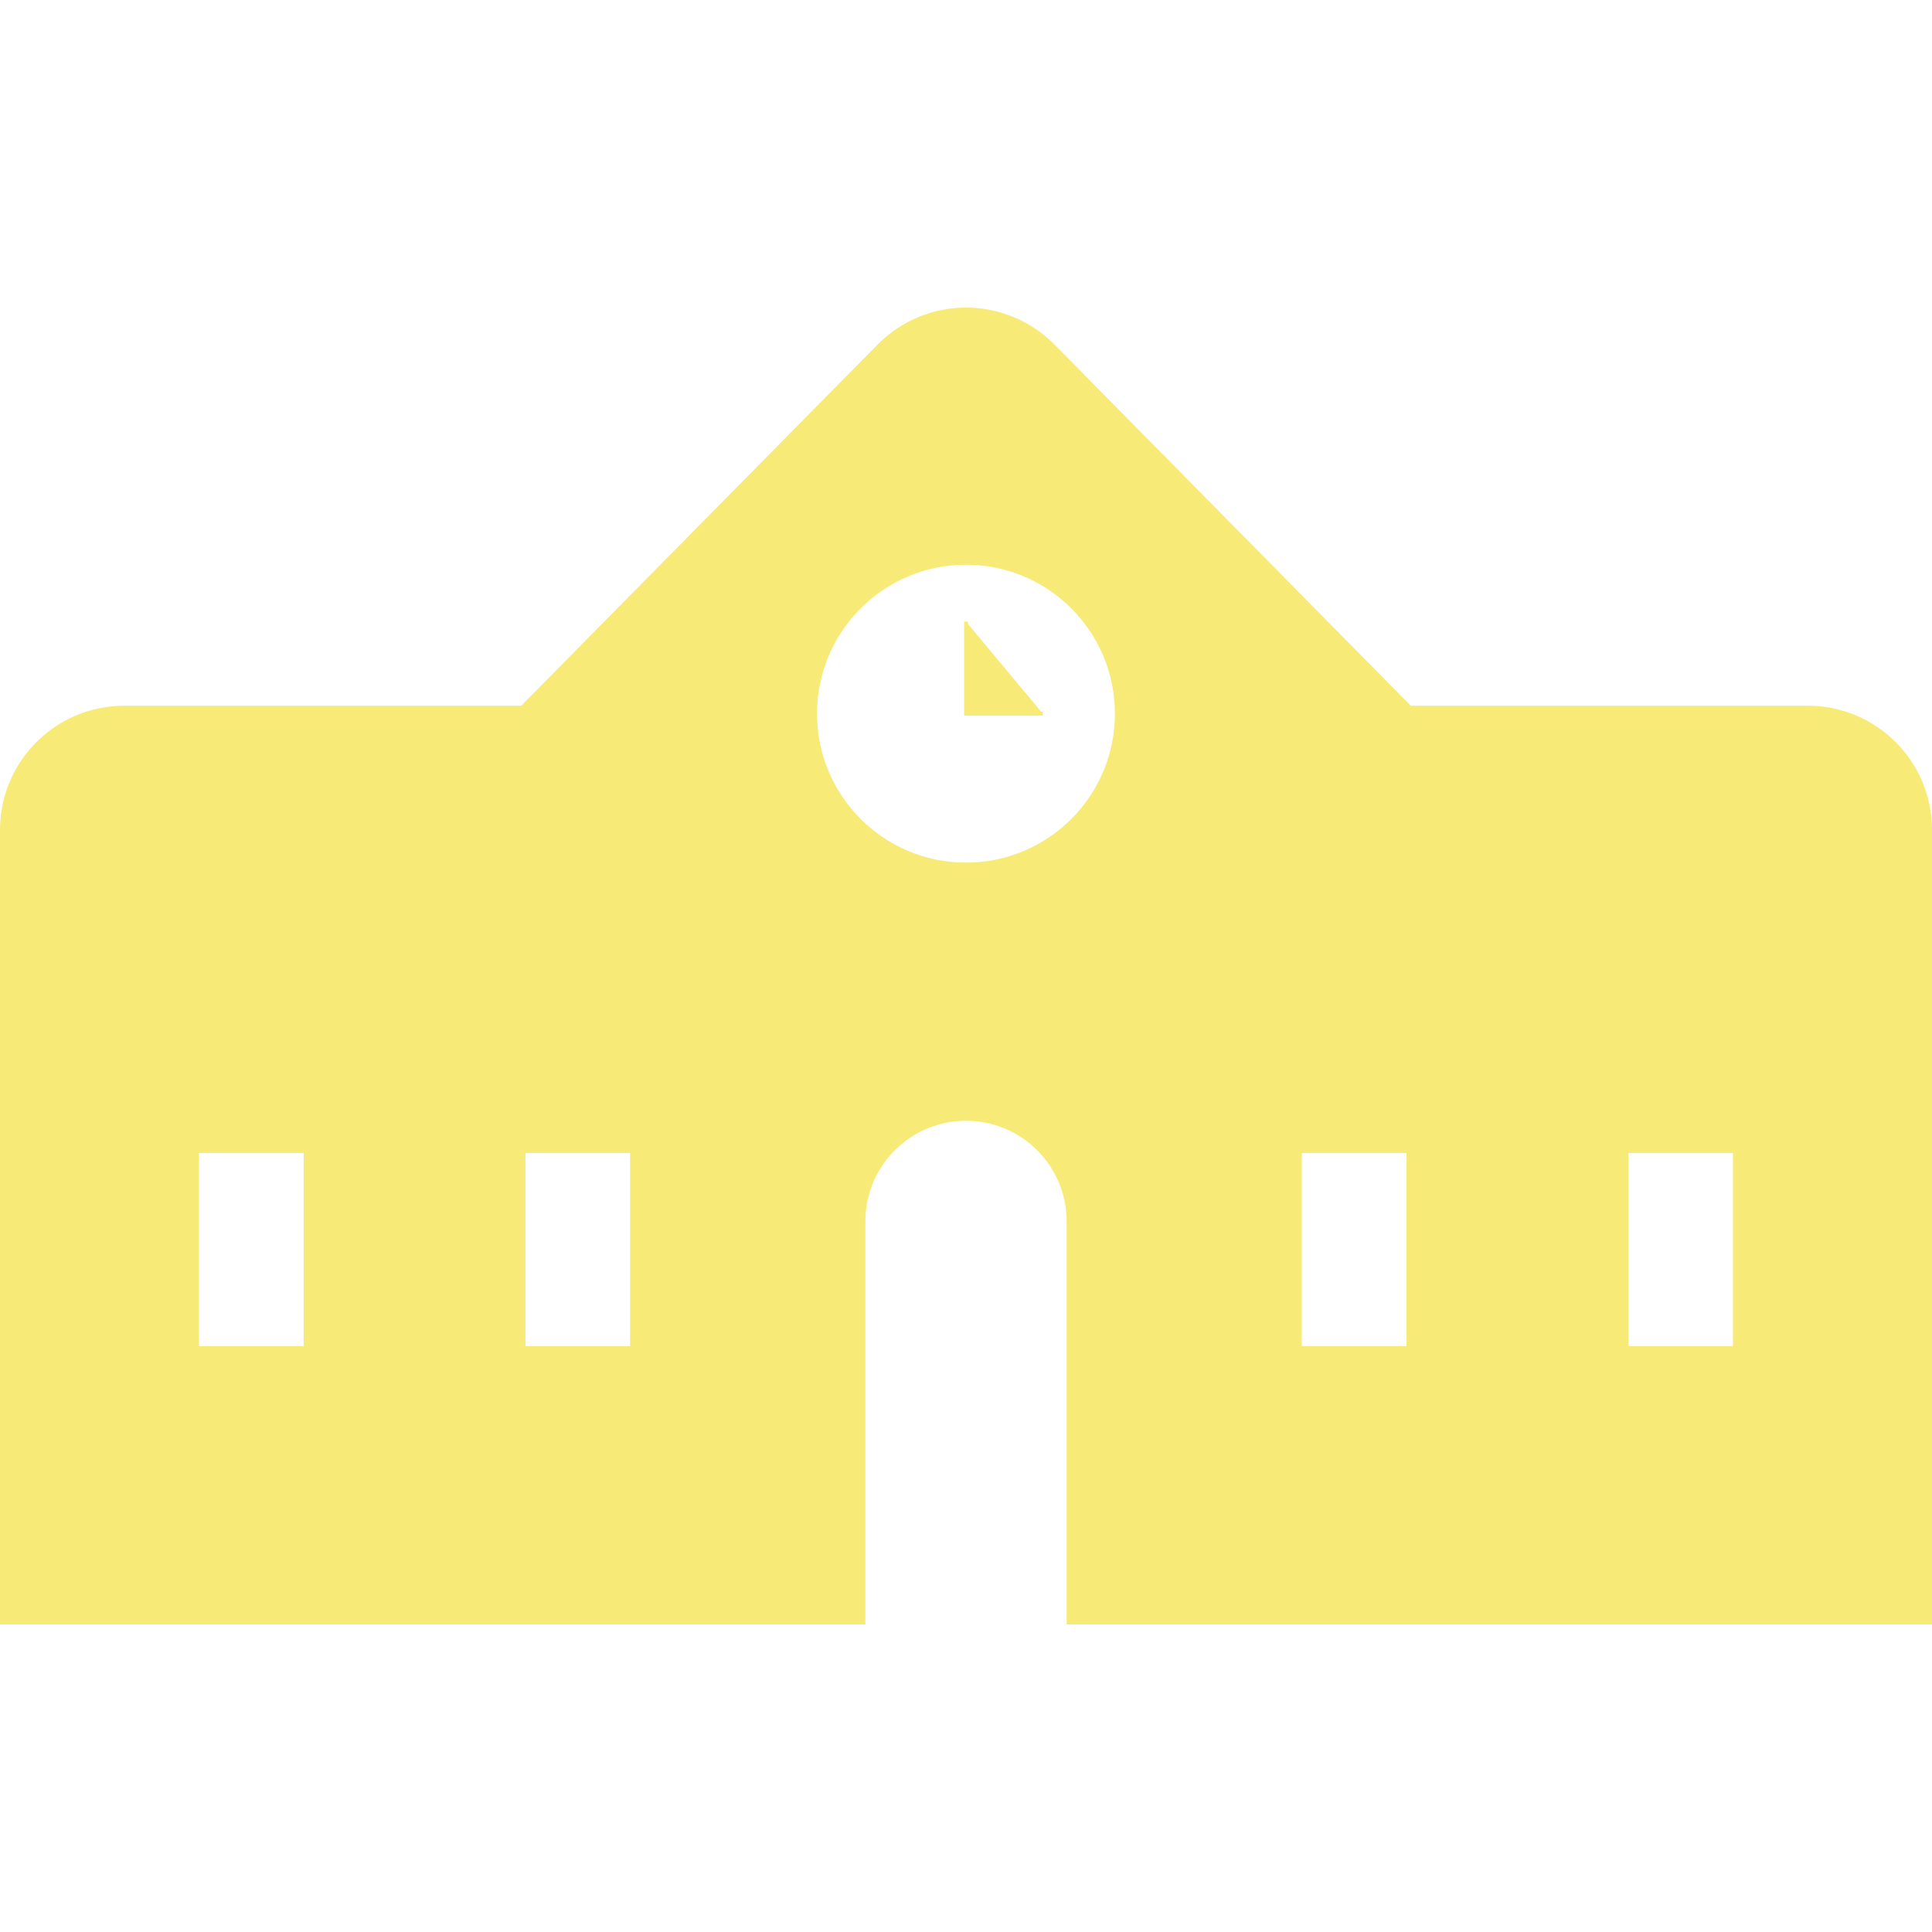 <?xml version="1.0" encoding="UTF-8"?>
<svg id="_2" data-name="2" xmlns="http://www.w3.org/2000/svg" viewBox="0 0 512 512">
  <defs>
    <style>
      .cls-1, .cls-2 {
        fill: #f7ea76;
      }

      .cls-2 {
        stroke: #f7ea76;
        stroke-miterlimit: 10;
      }
    </style>
  </defs>
  <path class="cls-1" d="m479.06,187.02h-105.19l-94.42-95.7c-6.19-6.27-14.64-9.81-23.45-9.81s-17.26,3.53-23.44,9.81l-94.42,95.7H32.94c-18.19,0-32.94,14.75-32.94,32.94v210.53h229.33v-106.8c0-14.73,11.94-26.67,26.67-26.67s26.67,11.94,26.67,26.67v106.8h229.34v-210.53c0-18.19-14.74-32.94-32.94-32.94ZM80.47,356.75h-27.74v-51.2h27.74v51.2Zm86.52,0h-27.74v-51.2h27.74v51.2Zm89-128.15c-21.8,0-39.47-17.68-39.47-39.47s17.67-39.47,39.47-39.47,39.47,17.66,39.47,39.47-17.67,39.47-39.47,39.47Zm116.74,128.15h-27.74v-51.2h27.74v51.2Zm86.52,0h-27.73v-51.2h27.73v51.2Z"/>
  <polyline class="cls-2" points="256 164.73 256 189.13 276.35 189.13"/>
</svg>